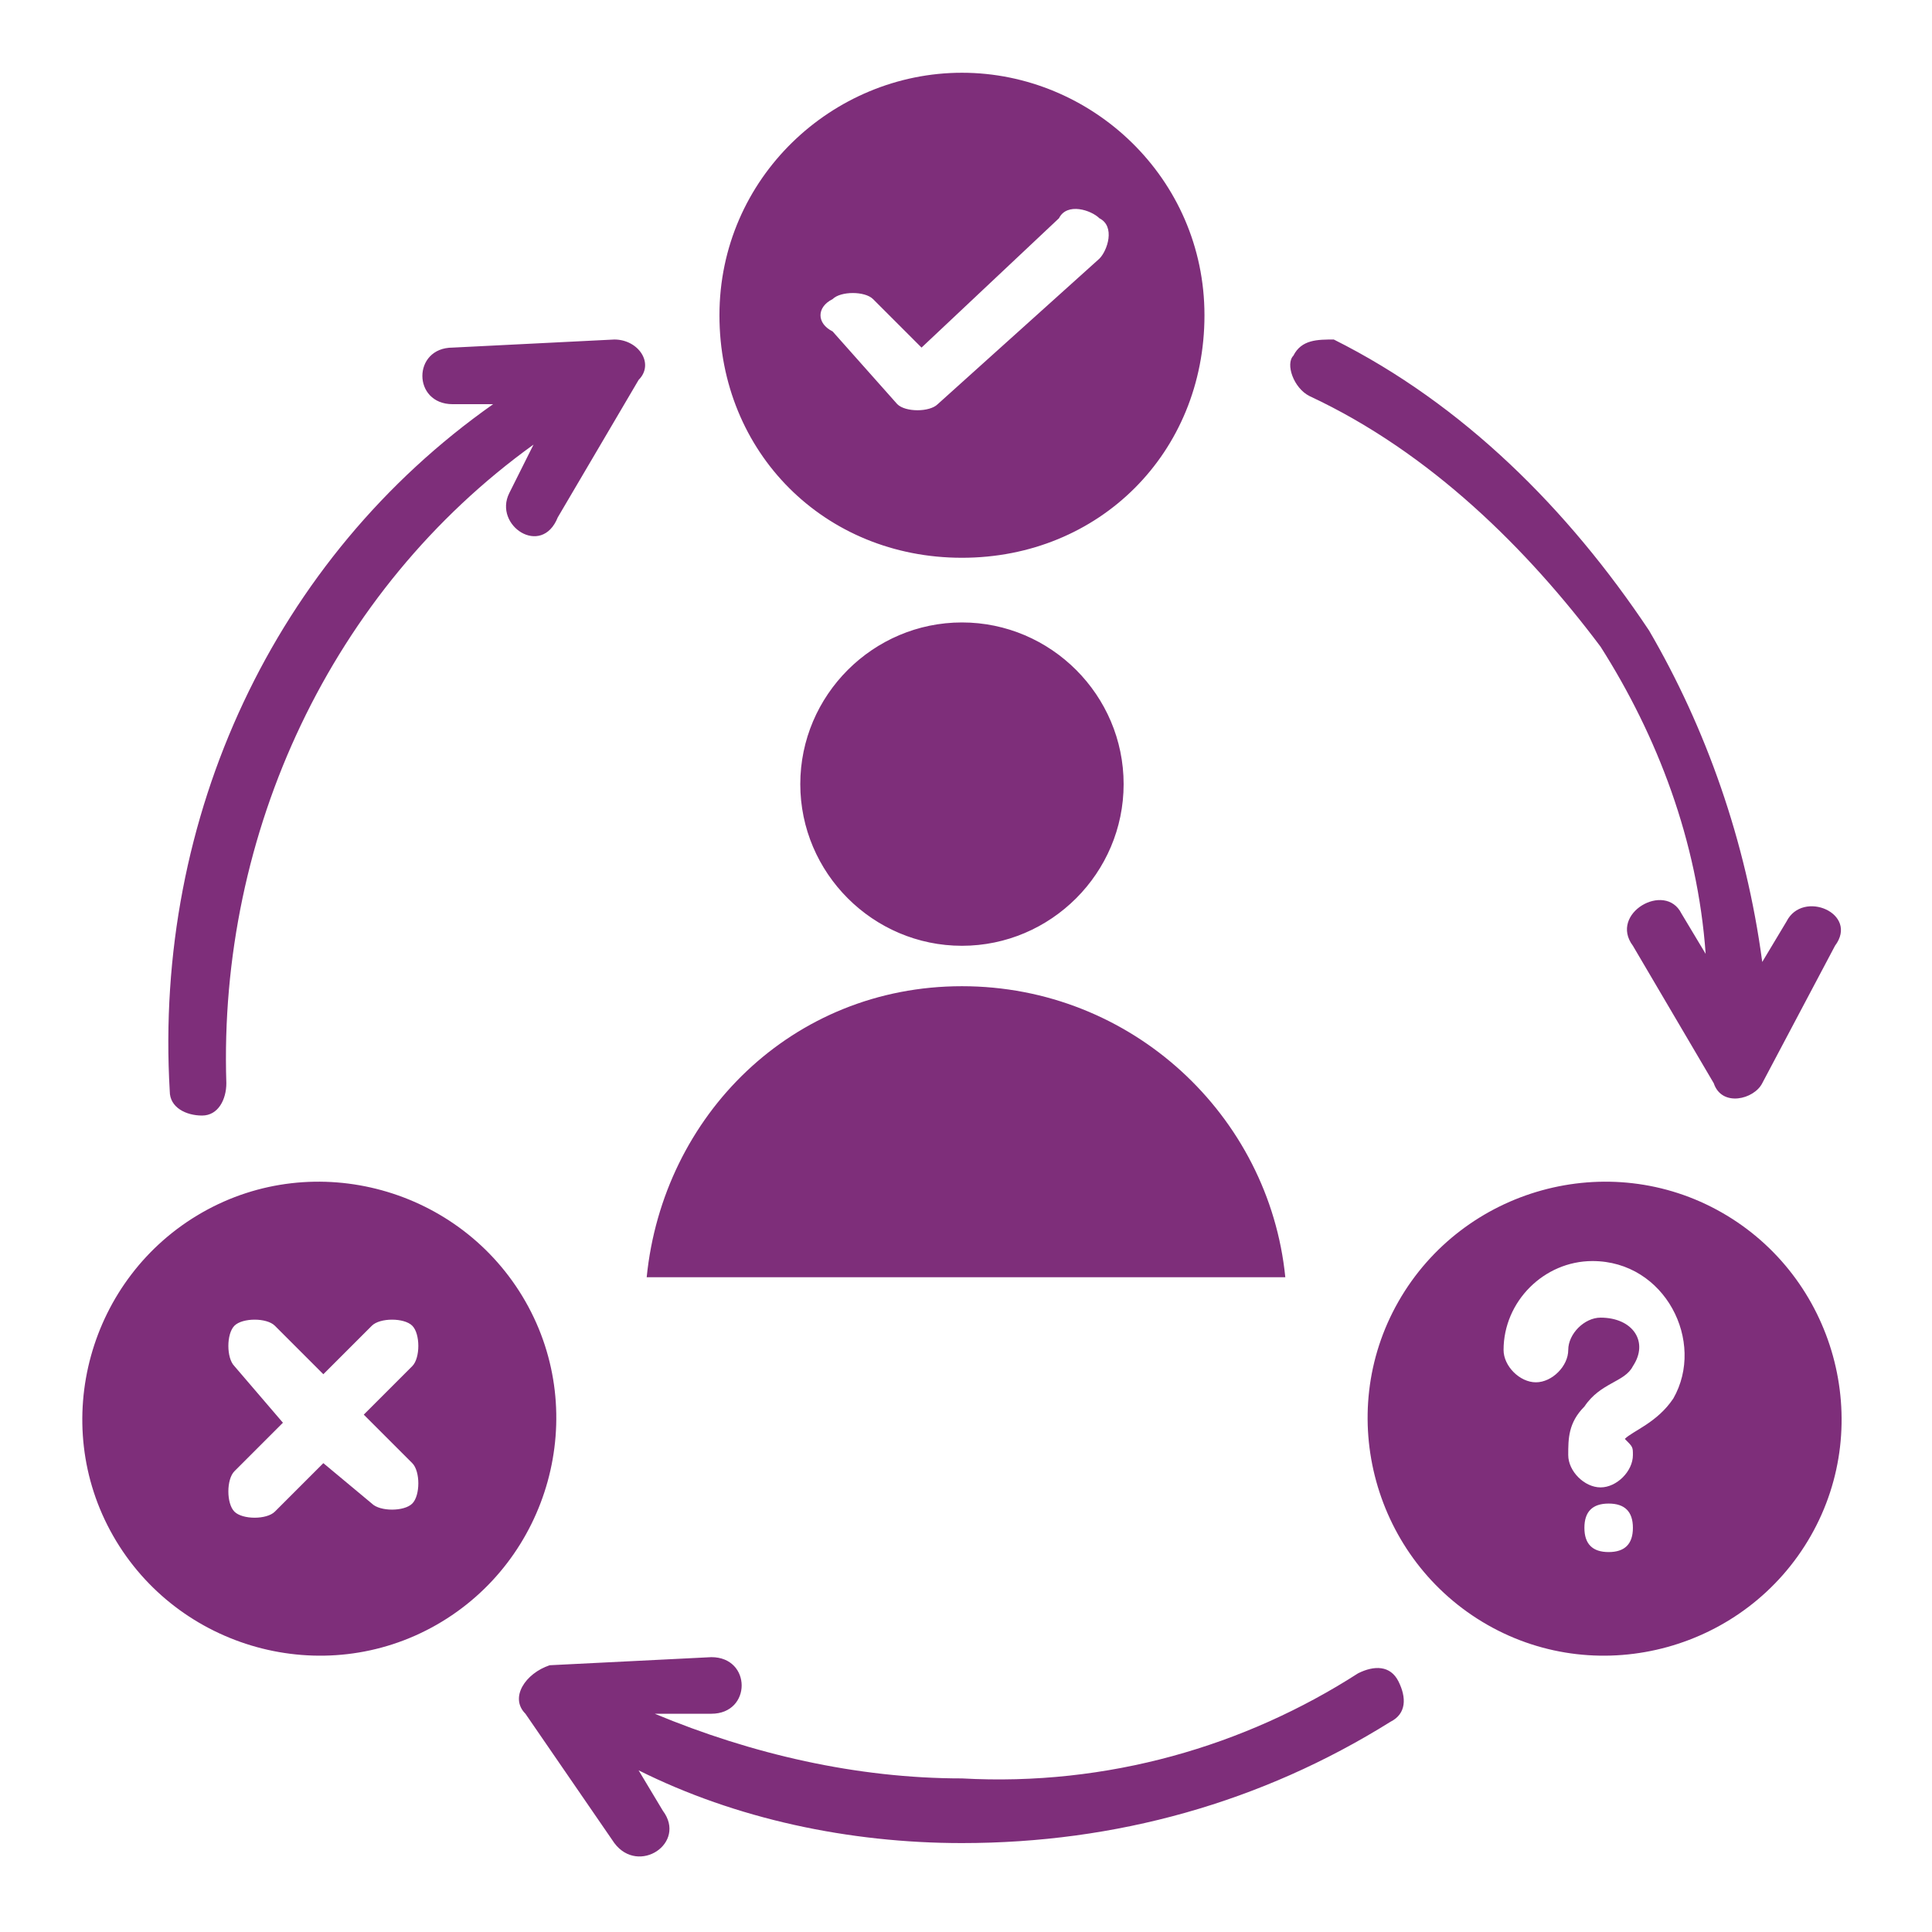 <?xml version="1.0" encoding="utf-8"?>
<!-- Generator: Adobe Illustrator 25.1.0, SVG Export Plug-In . SVG Version: 6.00 Build 0)  -->
<svg version="1.1" id="Layer_1" xmlns="http://www.w3.org/2000/svg" xmlns:xlink="http://www.w3.org/1999/xlink" x="0px" y="0px"
	 viewBox="0 0 23.9 23.9" style="enable-background:new 0 0 23.9 23.9;" xml:space="preserve">
<style type="text/css">
	.st0{fill:#F5F4F9;}
	.st1{fill:#7E2E7A;}
	.st2{fill:none;stroke:#101011;stroke-width:0.5;stroke-miterlimit:10;}
	.st3{fill:none;stroke:#7E2E7A;stroke-miterlimit:10;}
	.st4{fill:none;stroke:#7E2E7A;stroke-width:0.7;stroke-linejoin:round;stroke-miterlimit:10;}
	.st5{fill:none;stroke:#7E2E7A;stroke-width:1.5;stroke-linecap:round;stroke-linejoin:round;}
	.st6{fill-rule:evenodd;clip-rule:evenodd;fill:#7E2E7A;}
	.st7{opacity:0.2;}
	.st8{fill:none;stroke:#C5D6E0;stroke-miterlimit:10;}
	.st9{fill:#F8F9FA;}
	.st10{fill:#E7F5FE;}
	.st11{fill:#AAE5F9;}
	.st12{fill:#8ECDDD;}
	.st13{opacity:0.4;}
	.st14{fill:#0070F6;}
	.st15{fill:#FFFFFF;}
	.st16{fill:none;stroke:#DEE2E6;stroke-miterlimit:10;}
	.st17{fill:none;stroke:#2B2D3C;stroke-miterlimit:10;}
	.st18{fill:#E9ECEF;}
	.st19{clip-path:url(#SVGID_2_);fill:#00A0DF;}
	.st20{fill:none;stroke:#000000;stroke-linecap:round;stroke-linejoin:round;}
	.st21{fill:none;stroke:#7E2E7A;stroke-width:1.5;stroke-miterlimit:10;}
	.st22{fill:#E8F3FC;}
	.st23{fill:none;stroke:#00A0DF;stroke-linecap:round;stroke-linejoin:round;}
	.st24{fill:#444449;}
	.st25{fill:none;}
	.st26{fill:#CED4DA;}
	.st27{opacity:0.5;}
	.st28{fill:#00A0DF;}
	.st29{fill:none;stroke:#FFFFFF;stroke-miterlimit:10;}
	.st30{clip-path:url(#SVGID_4_);fill:#00A0DF;}
	.st31{fill:#CE6946;}
	.st32{clip-path:url(#SVGID_6_);}
	.st33{fill:#E9EAF6;}
	.st34{fill:#18253B;}
	.st35{fill:#E98357;}
	.st36{fill:none;stroke:#FFFFFF;stroke-linecap:round;stroke-linejoin:round;}
	.st37{clip-path:url(#SVGID_8_);fill:#00A0DF;}
	.st38{fill:#D6D6D6;}
	.st39{clip-path:url(#SVGID_10_);}
	.st40{fill:#B6294D;}
	.st41{opacity:0.7;}
	.st42{fill:#C389BD;}
	.st43{fill:#D98683;}
	.st44{fill:none;stroke:#FFFFFF;stroke-width:0.17;stroke-linecap:round;stroke-linejoin:round;stroke-miterlimit:10;}
	.st45{clip-path:url(#SVGID_12_);}
	.st46{clip-path:url(#SVGID_14_);fill:#00A0DF;}
	.st47{clip-path:url(#SVGID_16_);fill:#00A0DF;}
	.st48{clip-path:url(#SVGID_18_);fill:#00A0DF;}
	.st49{clip-path:url(#SVGID_20_);fill:#00A0DF;}
	.st50{clip-path:url(#SVGID_22_);fill:#00A0DF;}
	.st51{clip-path:url(#SVGID_24_);fill:#00A0DF;}
	.st52{clip-path:url(#SVGID_26_);fill:#00A0DF;}
	.st53{fill:#1C7ED6;}
	.st54{opacity:0.3;}
	.st55{fill:#CFD4DA;}
	.st56{clip-path:url(#SVGID_28_);fill:#00A0DF;}
	.st57{fill:none;stroke:#F8F9FA;stroke-width:2;}
	.st58{fill:none;stroke:#878E97;stroke-width:0.5;stroke-linecap:round;stroke-linejoin:round;}
	.st59{fill:none;stroke:#D98683;stroke-linecap:round;stroke-linejoin:round;}
	.st60{fill:none;stroke:#DEE2E6;stroke-width:0.5;stroke-miterlimit:10;}
	.st61{fill:none;stroke:#00A0DF;stroke-width:0.5;stroke-linecap:round;stroke-linejoin:round;}
	.st62{opacity:0.1;fill:#00A0DF;}
	.st63{clip-path:url(#SVGID_30_);fill:#00A0DF;}
	.st64{clip-path:url(#SVGID_32_);fill:#00A0DF;}
	.st65{clip-path:url(#SVGID_34_);}
	.st66{fill:#7C88C4;}
	.st67{fill:#F79A91;}
	.st68{fill:none;stroke:#F8F9FA;stroke-width:3;stroke-miterlimit:10;}
	.st69{clip-path:url(#SVGID_36_);fill:#7E2E7A;}
	.st70{fill:none;stroke:#000000;stroke-width:3;stroke-linecap:round;stroke-linejoin:round;}
	.st71{clip-path:url(#SVGID_38_);fill:#00A0DF;}
	.st72{clip-path:url(#SVGID_40_);fill:#00A0DF;}
	.st73{clip-path:url(#SVGID_42_);fill:#00A0DF;}
	.st74{clip-path:url(#SVGID_44_);fill:#00A0DF;}
	.st75{fill:#FFE3FF;}
	.st76{fill:#FCF6E6;}
	.st77{fill:#FCE6E6;}
	.st78{fill:#FFFFFF;stroke:#DFE2E6;stroke-width:0.5;stroke-miterlimit:10;}
	.st79{clip-path:url(#SVGID_46_);fill:#00A0DF;}
	.st80{clip-path:url(#SVGID_48_);fill:#00A0DF;}
	.st81{filter:url(#Adobe_OpacityMaskFilter);}
	.st82{mask:url(#_x30_769a4ad78_2_);}
	.st83{clip-path:url(#SVGID_50_);fill:#00A0DF;}
	.st84{clip-path:url(#SVGID_52_);fill:#00A0DF;}
	.st85{clip-path:url(#SVGID_54_);fill:#7E2E7A;}
	.st86{clip-path:url(#SVGID_54_);fill:#F5F4F9;}
	.st87{clip-path:url(#SVGID_56_);fill:#00A0DF;}
	.st88{clip-path:url(#SVGID_58_);fill:#00A0DF;}
	.st89{clip-path:url(#SVGID_60_);fill:#7E2E7A;}
	.st90{clip-path:url(#SVGID_60_);fill:#F5F4F9;}
	.st91{clip-path:url(#SVGID_62_);fill:#00A0DF;}
	.st92{clip-path:url(#SVGID_64_);fill:#00A0DF;}
	.st93{clip-path:url(#SVGID_66_);fill:#7E2E7A;}
	.st94{clip-path:url(#SVGID_66_);fill:#F5F4F9;}
	.st95{clip-path:url(#SVGID_68_);fill:#00A0DF;}
	.st96{clip-path:url(#SVGID_70_);fill:#00A0DF;}
	.st97{clip-path:url(#SVGID_72_);fill:#00A0DF;}
	.st98{clip-path:url(#SVGID_74_);fill:#7E2E7A;}
	.st99{clip-path:url(#SVGID_74_);fill:#F5F4F9;}
	.st100{clip-path:url(#SVGID_76_);fill:#00A0DF;}
	.st101{clip-path:url(#SVGID_78_);fill:#7E2E7A;}
	.st102{clip-path:url(#SVGID_78_);fill:#F5F4F9;}
	.st103{clip-path:url(#SVGID_80_);fill:#00A0DF;}
	.st104{clip-path:url(#SVGID_82_);fill:#00A0DF;}
	.st105{clip-path:url(#SVGID_84_);fill:#00A0DF;}
	.st106{clip-path:url(#SVGID_86_);fill:#00A0DF;}
	.st107{clip-path:url(#SVGID_88_);fill:#00A0DF;}
	.st108{fill:#F8F9FA;stroke:#DFE2E6;stroke-width:0.5;stroke-miterlimit:10;}
	.st109{fill:#FFFFFF;stroke:#DEE2E6;stroke-miterlimit:10;}
	.st110{clip-path:url(#SVGID_90_);fill:#00A0DF;}
	.st111{clip-path:url(#SVGID_92_);fill:#00A0DF;}
	.st112{fill:none;stroke:#101011;stroke-miterlimit:10;}
	.st113{fill:none;stroke:#7E2E7A;stroke-linecap:round;stroke-linejoin:round;}
	.st114{clip-path:url(#SVGID_94_);}
	.st115{clip-path:url(#SVGID_96_);}
	.st116{clip-path:url(#SVGID_98_);}
	.st117{clip-path:url(#SVGID_100_);}
	.st118{clip-path:url(#SVGID_102_);}
	.st119{clip-path:url(#SVGID_104_);}
	.st120{clip-path:url(#SVGID_106_);}
	.st121{clip-path:url(#SVGID_108_);}
	.st122{clip-path:url(#SVGID_110_);fill:#00A0DF;}
	.st123{clip-path:url(#SVGID_112_);fill:#00A0DF;}
	.st124{clip-path:url(#SVGID_114_);fill:#00A0DF;}
	.st125{fill:none;stroke:#000000;stroke-width:2;stroke-linecap:round;stroke-linejoin:round;}
	.st126{clip-path:url(#SVGID_116_);}
	.st127{clip-path:url(#SVGID_118_);}
	.st128{clip-path:url(#SVGID_120_);}
	.st129{clip-path:url(#SVGID_122_);}
	.st130{clip-path:url(#SVGID_124_);}
	.st131{clip-path:url(#SVGID_126_);}
	.st132{fill:none;stroke:#E2E1EA;stroke-linecap:round;stroke-linejoin:round;}
	.st133{fill:none;stroke:#E2E1EA;stroke-linecap:round;stroke-linejoin:round;stroke-dasharray:3.059,3.059;}
	.st134{clip-path:url(#SVGID_128_);fill:#00A0DF;}
	.st135{clip-path:url(#SVGID_130_);fill:#00A0DF;}
	.st136{clip-path:url(#SVGID_132_);fill:#00A0DF;}
	.st137{opacity:0.35;fill:none;stroke:#7E2E7A;stroke-miterlimit:10;}
	.st138{fill:#EDEDED;}
	.st139{fill:#FFFFFF;stroke:#000000;stroke-linecap:round;stroke-linejoin:round;}
	.st140{clip-path:url(#SVGID_134_);fill:#00A0DF;}
	.st141{clip-path:url(#SVGID_136_);fill:#00A0DF;}
	.st142{clip-path:url(#SVGID_138_);fill:#00A0DF;}
	.st143{fill:#DEE2E6;}
	.st144{clip-path:url(#SVGID_140_);fill:#00A0DF;}
	.st145{clip-path:url(#SVGID_142_);fill:#00A0DF;}
	.st146{opacity:5.000000e-02;}
	.st147{fill:#F1F3F5;}
	.st148{fill:#238BE6;}
	.st149{fill:none;stroke:#EBEFF2;stroke-miterlimit:10;stroke-dasharray:2;}
	.st150{fill:#FFFFFF;stroke:#EBEFF2;stroke-miterlimit:10;stroke-dasharray:2;}
	.st151{fill:#666687;}
	.st152{fill:#FFFFFF;stroke:#DFE2E6;stroke-width:0.75;stroke-miterlimit:10;}
	.st153{fill:#6A0E5D;}
	.st154{fill:#C5D6E0;}
	.st155{fill:#E9F0F4;}
	.st156{clip-path:url(#SVGID_144_);fill:#00A0DF;}
	.st157{clip-path:url(#SVGID_146_);}
	.st158{clip-path:url(#SVGID_148_);}
	.st159{fill:#FFFFFF;fill-opacity:0.3;stroke:#FFFFFF;stroke-miterlimit:10;}
	.st160{clip-path:url(#SVGID_150_);fill:#00A0DF;}
	.st161{clip-path:url(#SVGID_152_);}
	.st162{clip-path:url(#SVGID_154_);}
	.st163{fill:none;stroke:#228BE6;stroke-linecap:round;stroke-linejoin:round;}
	.st164{clip-path:url(#SVGID_156_);fill:#00A0DF;}
	.st165{fill:#E9F2F8;}
	.st166{clip-path:url(#SVGID_158_);}
	.st167{fill:none;stroke:#FFFFFF;stroke-width:4;stroke-miterlimit:10;}
	.st168{opacity:0.4;fill:none;stroke:#FFFFFF;stroke-width:4;stroke-miterlimit:10;}
	.st169{clip-path:url(#SVGID_160_);}
	.st170{clip-path:url(#SVGID_162_);}
	.st171{clip-path:url(#SVGID_164_);}
	.st172{clip-path:url(#SVGID_166_);}
	.st173{fill:#08032B;}
	.st174{fill:#E5F6FC;}
	.st175{fill:#00A3E3;}
	.st176{fill:none;stroke:#00A3E3;stroke-miterlimit:10;}
	.st177{fill:none;stroke:#00A3E3;stroke-width:0.5;stroke-linejoin:round;stroke-miterlimit:10;}
	.st178{fill:none;stroke:#00A3E3;stroke-width:1.5;stroke-linecap:round;stroke-linejoin:round;}
	.st179{fill-rule:evenodd;clip-rule:evenodd;fill:#00A3E3;}
</style>
<g>
	<g>
		<g>
			<path class="st6" d="M8,15.8h7.9c-0.2-2-1.9-3.6-4-3.6S8.2,13.8,8,15.8z M2.8,13.4c0,0.2-0.1,0.4-0.3,0.4c-0.2,0-0.4-0.1-0.4-0.3
				C1.9,10.1,3.4,6.9,6.1,5L5.6,5c-0.5,0-0.5-0.7,0-0.7l2-0.1c0.3,0,0.5,0.3,0.3,0.5L6.9,6.4C6.7,6.9,6.1,6.5,6.3,6.1l0.3-0.6
				C4.1,7.3,2.7,10.3,2.8,13.4z M16.8,20.7c0.2-0.1,0.4-0.1,0.5,0.1c0.1,0.2,0.1,0.4-0.1,0.5c-1.6,1-3.4,1.5-5.3,1.5
				c-1.4,0-2.8-0.3-4-0.9l0.3,0.5c0.3,0.4-0.3,0.8-0.6,0.4l-1.1-1.6c-0.2-0.2,0-0.5,0.3-0.6l2-0.1c0.5,0,0.5,0.7,0,0.7l-0.7,0
				c1.2,0.5,2.5,0.8,3.8,0.8C13.7,22.1,15.4,21.6,16.8,20.7z M16.2,4.9C16,4.8,15.9,4.5,16,4.4c0.1-0.2,0.3-0.2,0.5-0.2
				c1.6,0.8,2.9,2.1,3.9,3.6c0.7,1.2,1.2,2.6,1.4,4.1l0.3-0.5c0.2-0.4,0.9-0.1,0.6,0.3l-0.9,1.7c-0.1,0.2-0.5,0.3-0.6,0l-1-1.7
				c-0.3-0.4,0.4-0.8,0.6-0.4l0.3,0.5c-0.1-1.4-0.6-2.7-1.3-3.8C18.9,6.8,17.7,5.6,16.2,4.9z M22.4,19c0.8-1.4,0.3-3.2-1.1-4
				c-1.4-0.8-3.2-0.3-4,1.1c-0.8,1.4-0.3,3.2,1.1,4C19.8,20.9,21.6,20.4,22.4,19z M19.9,18.6c0.2,0,0.3,0.1,0.3,0.3
				c0,0.2-0.1,0.3-0.3,0.3c-0.2,0-0.3-0.1-0.3-0.3C19.6,18.7,19.7,18.6,19.9,18.6z M20.2,18c0,0.2-0.2,0.4-0.4,0.4
				c-0.2,0-0.4-0.2-0.4-0.4c0-0.2,0-0.4,0.2-0.6c0.2-0.3,0.5-0.3,0.6-0.5c0.2-0.3,0-0.6-0.4-0.6c-0.2,0-0.4,0.2-0.4,0.4
				c0,0.2-0.2,0.4-0.4,0.4s-0.4-0.2-0.4-0.4c0-0.6,0.5-1.1,1.1-1.1c0.9,0,1.4,1,1,1.7c-0.2,0.3-0.5,0.4-0.6,0.5
				C20.2,17.9,20.2,17.9,20.2,18z M1.4,19c0.8,1.4,2.6,1.9,4,1.1c1.4-0.8,1.9-2.6,1.1-4c-0.8-1.4-2.6-1.9-4-1.1
				C1.1,15.8,0.6,17.6,1.4,19z M2.9,16.9c-0.1-0.1-0.1-0.4,0-0.5c0.1-0.1,0.4-0.1,0.5,0L4,17l0.6-0.6c0.1-0.1,0.4-0.1,0.5,0
				c0.1,0.1,0.1,0.4,0,0.5l-0.6,0.6l0.6,0.6c0.1,0.1,0.1,0.4,0,0.5c-0.1,0.1-0.4,0.1-0.5,0L4,18.1l-0.6,0.6c-0.1,0.1-0.4,0.1-0.5,0
				c-0.1-0.1-0.1-0.4,0-0.5l0.6-0.6L2.9,16.9z M11.9,0.9c1.6,0,3,1.3,3,3s-1.3,3-3,3s-3-1.3-3-3S10.3,0.9,11.9,0.9z M10.3,4.1
				L11.1,5c0.1,0.1,0.4,0.1,0.5,0l2-1.8c0.1-0.1,0.2-0.4,0-0.5c-0.1-0.1-0.4-0.2-0.5,0l-1.7,1.6l-0.6-0.6c-0.1-0.1-0.4-0.1-0.5,0
				C10.1,3.8,10.1,4,10.3,4.1z M11.9,7.7c1.1,0,2,0.9,2,2c0,1.1-0.9,2-2,2s-2-0.9-2-2C9.9,8.6,10.8,7.7,11.9,7.7z"/>
		</g>
	</g>
</g>
</svg>
